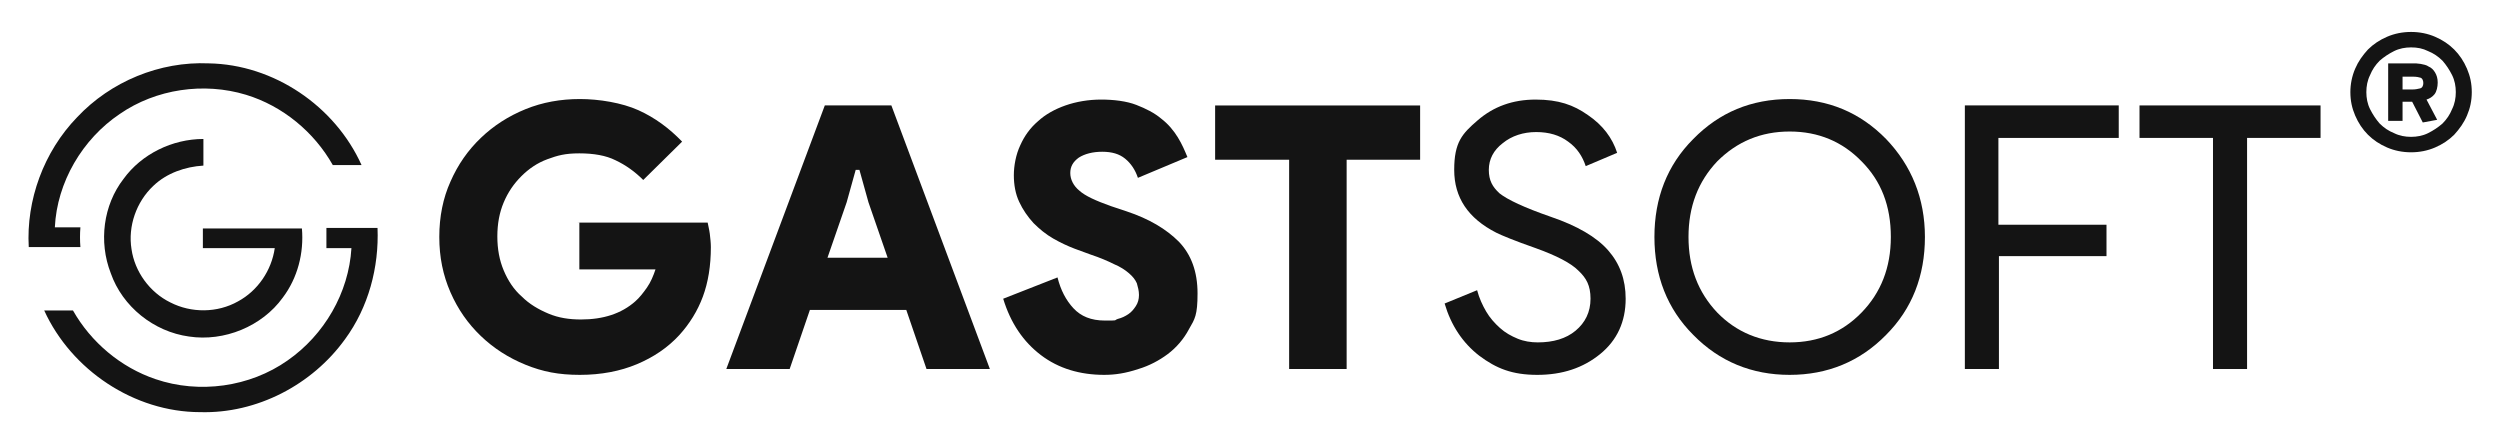 <?xml version="1.0" encoding="UTF-8"?>
<svg id="Layer_1" xmlns="http://www.w3.org/2000/svg" version="1.1" viewBox="0 0 469.5 83.4">
  <!-- Generator: Adobe Illustrator 29.0.1, SVG Export Plug-In . SVG Version: 2.1.0 Build 192)  -->
  <defs>
    <style>
      .st0 {
        fill: #141414;
      }
    </style>
  </defs>
  <g>
    <path class="st0" d="M14.5,22c6.3-6.7,15.5-10.5,24.7-10.1,12.2.2,23.7,8,28.7,19.1h-5.4c-3.5-6.2-9.4-11.1-16.3-13.2-7.9-2.4-16.9-1.1-23.7,3.6-7,4.7-11.8,12.8-12.2,21.3h4.8c-.1,1.2-.1,2.5,0,3.7H5.4c-.5-8.8,2.8-17.9,9.1-24.4Z"/>
    <path class="st0" d="M23.2,33.6c3.4-4.7,9.2-7.5,15-7.5v5c-3.4.2-6.9,1.4-9.4,3.8-3.2,3-4.8,7.6-4.1,11.9.6,4.2,3.4,8.1,7.3,10,3.9,2,8.8,2,12.7-.2,3.7-2,6.3-5.8,6.9-10h-13.5c0-1.2,0-2.5,0-3.7,6.2,0,12.4,0,18.6,0,.4,4.6-.8,9.3-3.6,13-3.9,5.4-11,8.3-17.6,7.3-6.6-.9-12.5-5.6-14.7-11.9-2.3-5.9-1.4-12.8,2.4-17.7Z"/>
    <path class="st0" d="M61.3,42.8c3.2,0,6.4,0,9.6,0,.3,7.4-1.7,14.9-6.1,20.9-6.2,8.6-16.6,14-27.2,13.7-12.4,0-24.2-7.9-29.3-19.1h5.4c3.4,6,9,10.7,15.5,12.9,8.2,2.8,17.7,1.5,24.8-3.5,6.9-4.8,11.5-12.7,12-21.1h-4.7v-3.8Z"/>
  </g>
  <g>
    <path class="st0" d="M108.5,41.8h24.4c.1.6.3,1.3.4,2.1.1.9.2,1.7.2,2.5,0,3.5-.5,6.6-1.5,9.3s-2.5,5.1-4.4,7.2c-2.2,2.4-4.9,4.2-8,5.5s-6.7,2-10.7,2-7-.6-10.2-1.9-6-3.1-8.4-5.4c-2.4-2.3-4.3-5-5.7-8.2-1.4-3.2-2.1-6.6-2.1-10.4s.7-7.3,2.1-10.4c1.4-3.2,3.3-5.9,5.7-8.2,2.4-2.3,5.2-4.1,8.4-5.4,3.2-1.3,6.6-1.9,10.2-1.9s7.9.7,11,2.1,5.8,3.4,8.2,5.9l-7.3,7.2c-1.6-1.6-3.3-2.8-5.2-3.7-1.8-.9-4.1-1.3-6.8-1.3s-4.1.4-6,1.1-3.5,1.8-4.9,3.2c-1.4,1.4-2.5,3-3.3,4.9s-1.2,4-1.2,6.4.4,4.5,1.2,6.4c.8,1.9,1.9,3.6,3.4,4.9,1.4,1.4,3.1,2.4,5,3.2s3.9,1.1,6.1,1.1c4.2,0,7.6-1.1,10.2-3.4.8-.7,1.5-1.6,2.2-2.6s1.2-2.2,1.6-3.4h-14.3v-8.8s-.3,0-.3,0Z"/>
    <path class="st0" d="M154.9,19.8h12.5l18.5,49.5h-11.9l-3.8-11.1h-18.1l-3.8,11.1h-11.9l18.5-49.5ZM166.7,48.4l-3.6-10.4-1.7-6.1h-.7l-1.7,6.1-3.6,10.4h11.3Z"/>
    <path class="st0" d="M207.4,70.4c-4.6,0-8.6-1.2-11.9-3.7-3.3-2.5-5.7-6-7.1-10.6l10.2-4c.6,2.4,1.6,4.3,3,5.8s3.3,2.3,5.9,2.3,1.6,0,2.4-.3c.8-.2,1.4-.5,2-.9s1-.9,1.4-1.5.6-1.3.6-2.1-.2-1.5-.4-2.2c-.3-.7-.8-1.3-1.5-1.9-.7-.6-1.6-1.2-2.8-1.7-1.2-.6-2.6-1.2-4.4-1.8l-3-1.1c-1.3-.5-2.6-1.1-4-1.9-1.4-.8-2.6-1.8-3.7-2.9-1.1-1.2-2-2.5-2.7-4s-1-3.2-1-5,.4-3.9,1.2-5.6c.8-1.8,1.9-3.3,3.3-4.5,1.4-1.3,3.2-2.3,5.2-3s4.3-1.1,6.7-1.1,4.8.3,6.6,1,3.4,1.5,4.7,2.6c1.3,1,2.3,2.2,3.1,3.5s1.3,2.5,1.8,3.7l-9.3,3.9c-.5-1.5-1.3-2.7-2.4-3.6s-2.5-1.3-4.3-1.3-3.3.4-4.4,1.1c-1.1.8-1.6,1.7-1.6,2.9s.6,2.4,1.7,3.3c1.1,1,3.1,1.9,5.9,2.9l3,1c4.2,1.4,7.4,3.3,9.8,5.7,2.3,2.4,3.5,5.6,3.5,9.7s-.5,4.8-1.6,6.7c-1,1.9-2.4,3.5-4,4.7-1.6,1.2-3.5,2.2-5.5,2.8-2.4.8-4.4,1.1-6.4,1.1Z"/>
    <path class="st0" d="M242.1,69.3V30h-13.9v-10.2h38.5v10.2h-13.8v39.3h-10.8Z"/>
  </g>
  <g>
    <path class="st0" d="M305.3,56.1c0,4.3-1.6,7.8-4.8,10.4-3.2,2.6-7.1,3.9-11.8,3.9s-7.7-1.2-10.9-3.6c-3.1-2.4-5.3-5.7-6.5-9.8l6.1-2.5c.4,1.5,1,2.8,1.7,4s1.6,2.2,2.6,3.1c1,.9,2.1,1.5,3.3,2,1.2.5,2.5.7,3.8.7,2.9,0,5.3-.7,7.1-2.2,1.8-1.5,2.8-3.5,2.8-6s-.8-3.9-2.3-5.3c-1.4-1.4-4.1-2.8-8-4.2-4-1.4-6.4-2.4-7.4-2.9-5.3-2.7-7.9-6.6-7.9-11.8s1.5-6.8,4.4-9.3c3-2.6,6.6-3.9,10.9-3.9s7.1,1,9.8,2.9c2.8,1.9,4.6,4.3,5.5,7.1l-5.9,2.5c-.6-1.8-1.6-3.4-3.3-4.6-1.6-1.2-3.6-1.8-6-1.8s-4.6.7-6.3,2.1c-1.7,1.3-2.6,3-2.6,5s.7,3.2,2,4.4c1.5,1.2,4.7,2.7,9.6,4.4,5,1.7,8.6,3.8,10.8,6.3,2.2,2.5,3.3,5.5,3.3,9.1Z"/>
    <path class="st0" d="M361.5,44.5c0,7.3-2.4,13.5-7.3,18.4-4.9,5-11,7.5-18.1,7.5s-13.2-2.5-18.1-7.5c-4.9-4.9-7.3-11.1-7.3-18.4s2.4-13.5,7.3-18.4c4.9-5,10.9-7.5,18.1-7.5s13.2,2.5,18.1,7.5c4.8,5,7.3,11.2,7.3,18.4ZM317.1,44.5c0,5.7,1.8,10.4,5.4,14.2,3.6,3.7,8.2,5.6,13.6,5.6s9.9-1.9,13.5-5.6c3.6-3.7,5.5-8.4,5.5-14.2s-1.8-10.5-5.5-14.2c-3.6-3.7-8.1-5.6-13.5-5.6s-9.9,1.9-13.6,5.6c-3.6,3.8-5.4,8.5-5.4,14.2Z"/>
    <path class="st0" d="M375.4,48.1v21.2h-6.4V19.8h28.9v6.1h-22.6v16.3h20.3v5.9s-20.2,0-20.2,0Z"/>
    <path class="st0" d="M422,25.9v43.4h-6.4V25.9h-13.8v-6.1h34v6.1h-13.8Z"/>
  </g>
  <path class="st0" d="M441.4,17.3c0-1.5.3-3,.9-4.4s1.4-2.5,2.4-3.6c1-1,2.2-1.8,3.6-2.4s2.9-.9,4.5-.9,3.1.3,4.5.9,2.6,1.4,3.6,2.4,1.8,2.2,2.4,3.6.9,2.8.9,4.4-.3,3-.9,4.4-1.4,2.5-2.4,3.6c-1,1-2.2,1.8-3.6,2.4s-2.9.9-4.5.9-3.1-.3-4.5-.9-2.6-1.4-3.6-2.4-1.8-2.2-2.4-3.6-.9-2.8-.9-4.4ZM452.8,8.9c-1.1,0-2.2.2-3.2.7s-1.9,1.1-2.7,1.8c-.8.8-1.4,1.7-1.8,2.7-.5,1-.7,2.1-.7,3.2s.2,2.2.7,3.2,1.1,1.9,1.8,2.7c.8.8,1.7,1.4,2.7,1.8,1,.5,2.1.7,3.2.7s2.2-.2,3.2-.7,1.9-1.1,2.7-1.8c.8-.8,1.4-1.7,1.8-2.7.5-1,.7-2.1.7-3.2s-.2-2.2-.7-3.2-1.1-1.9-1.8-2.7c-.8-.8-1.7-1.4-2.7-1.8-1-.5-2-.7-3.2-.7ZM451.2,22.7h-2.7v-10.8h4.6c.5,0,.9,0,1.5.1.5.1,1.1.2,1.5.5.5.2.9.6,1.2,1.1.3.5.5,1.1.5,1.9s-.2,1.7-.6,2.2-.9.8-1.5,1l2,3.8-2.7.5-2-3.9h-1.8v3.6h0ZM451.2,16.8h1.9c.5,0,1-.1,1.4-.2s.6-.5.6-1-.2-.9-.5-1-.8-.2-1.4-.2h-2v2.4h0Z"/>
</svg>